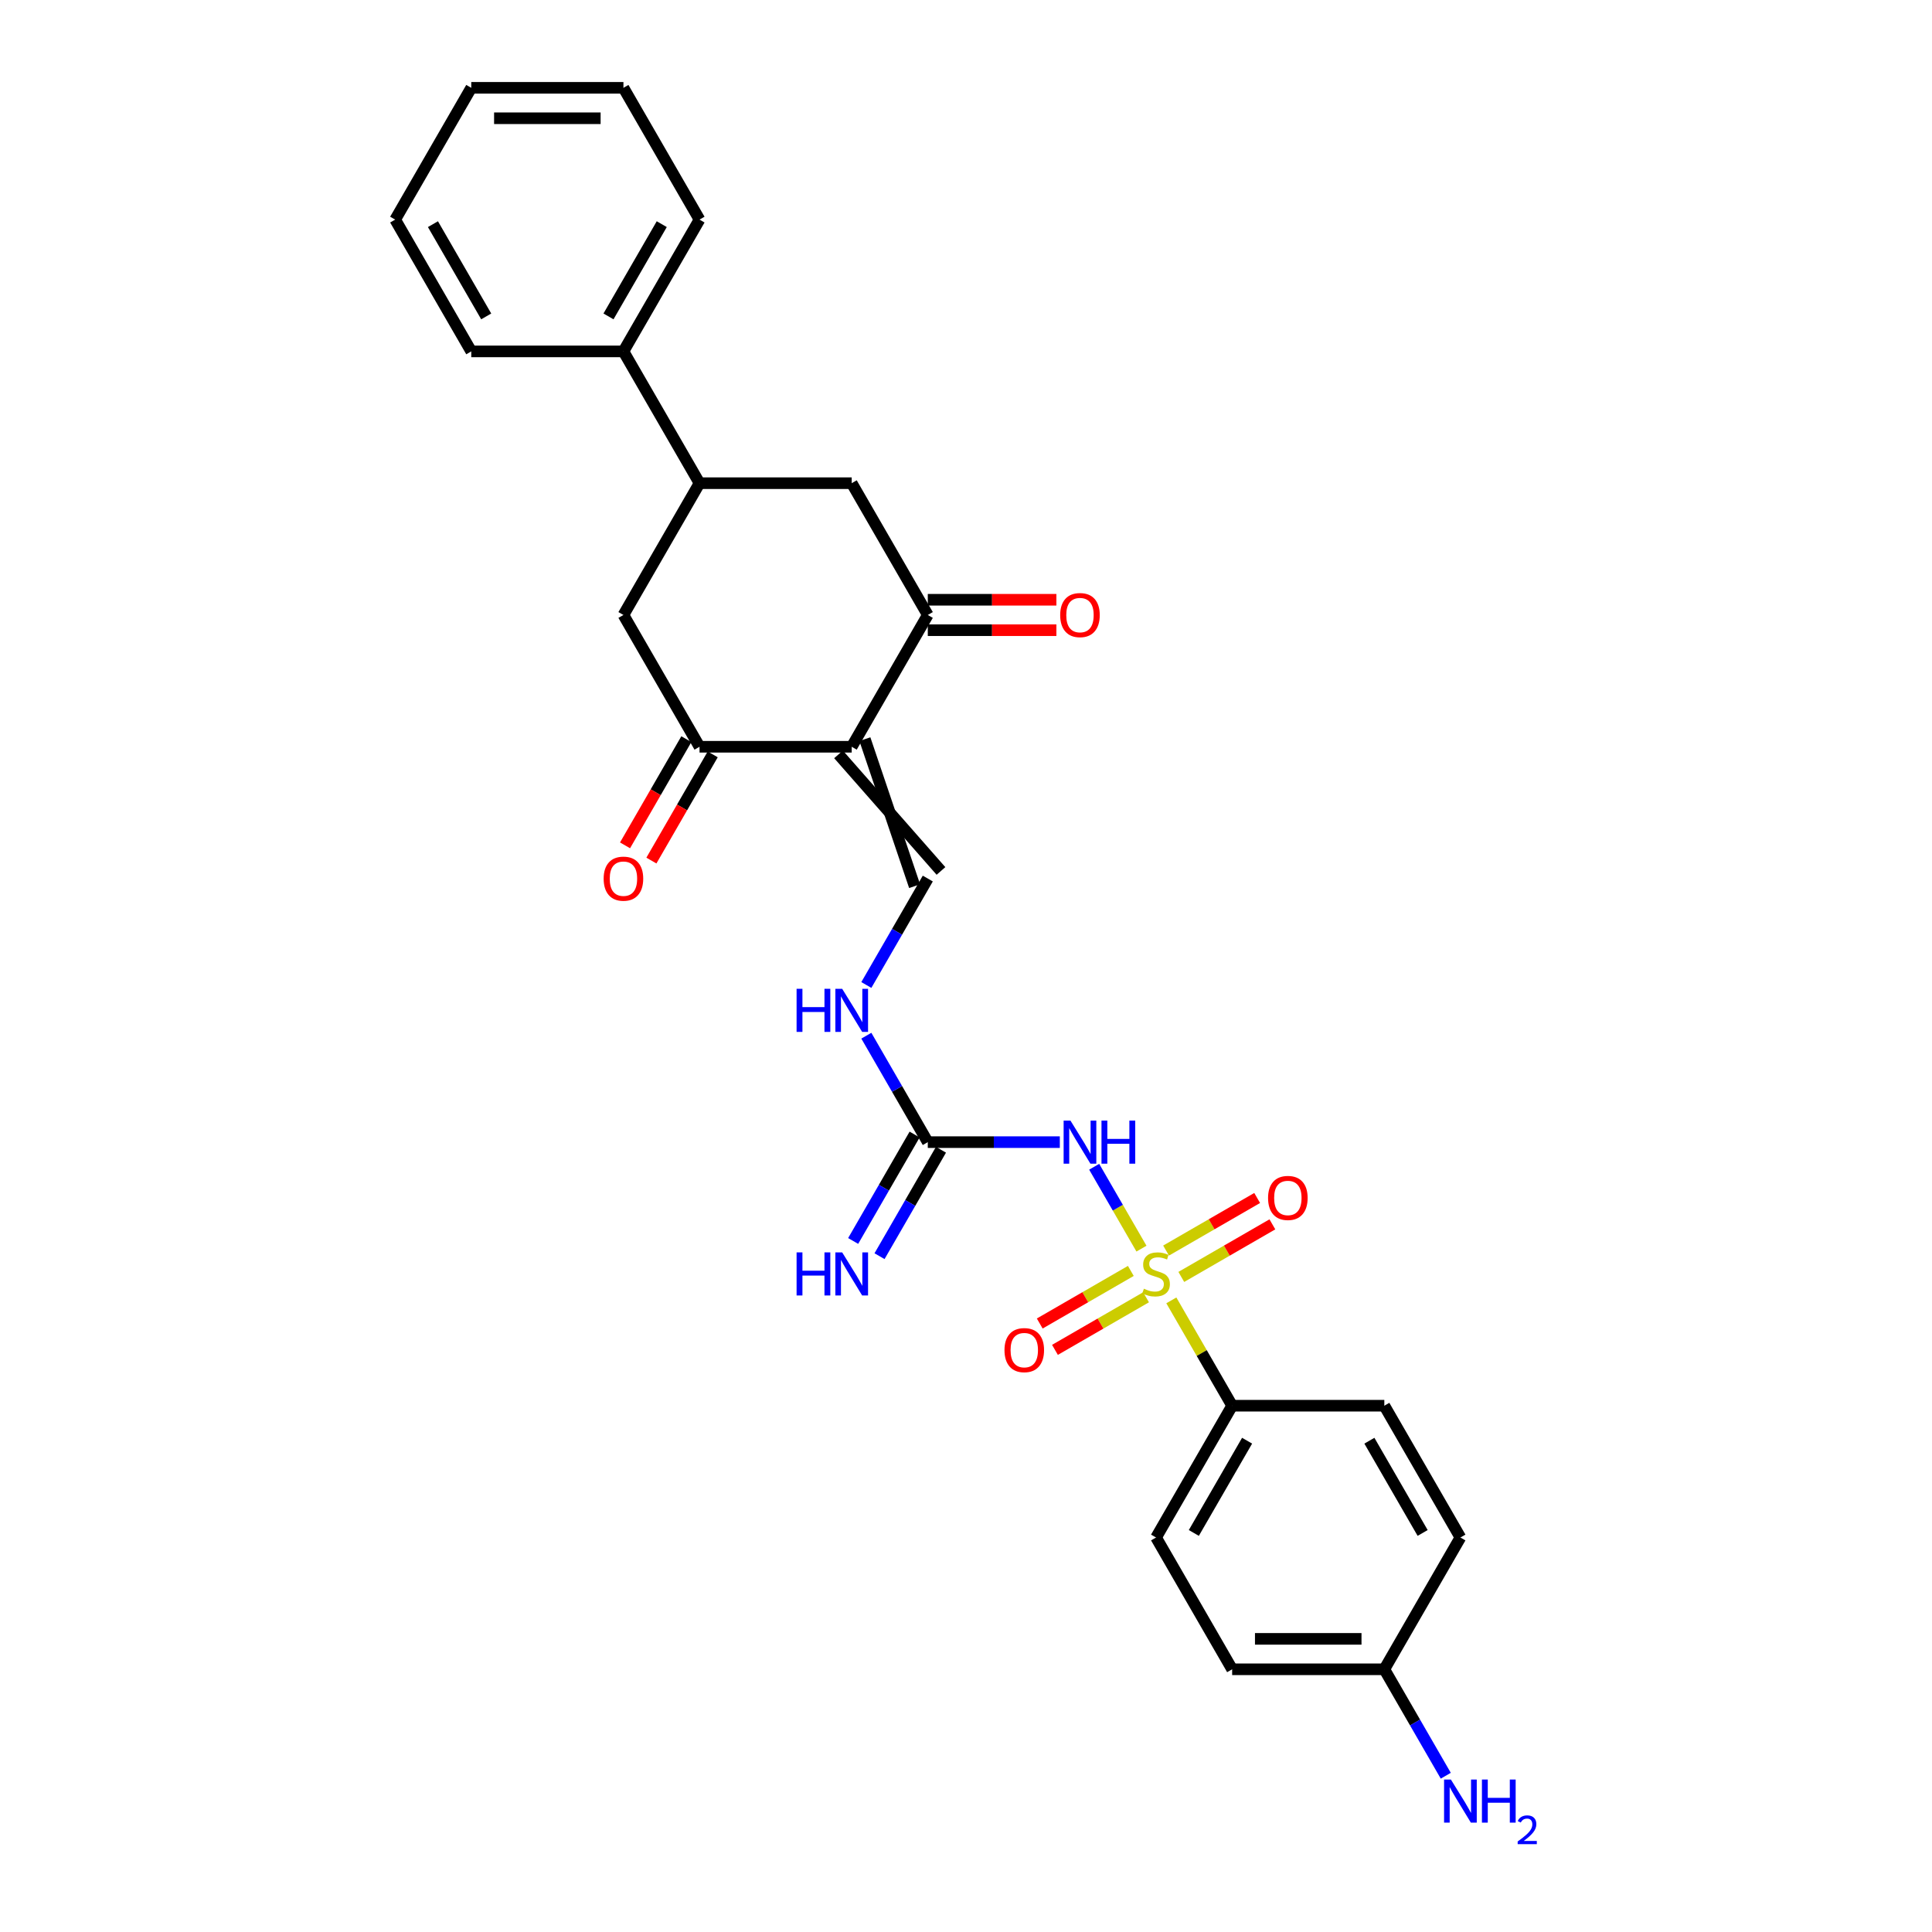 <?xml version='1.0' encoding='iso-8859-1'?>
<svg version='1.1' baseProfile='full'
              xmlns='http://www.w3.org/2000/svg'
                      xmlns:rdkit='http://www.rdkit.org/xml'
                      xmlns:xlink='http://www.w3.org/1999/xlink'
                  xml:space='preserve'
width='1000px' height='1000px' viewBox='0 0 1000 1000'>
<!-- END OF HEADER -->
<rect style='opacity:1.0;fill:#FFFFFF;stroke:none' width='1000' height='1000' x='0' y='0'> </rect>
<path class='bond-1' d='M 590.817,646.291 L 578.583,625.102' style='fill:none;fill-rule:evenodd;stroke:#CCCC00;stroke-width:6px;stroke-linecap:butt;stroke-linejoin:miter;stroke-opacity:1' />
<path class='bond-1' d='M 578.583,625.102 L 566.35,603.913' style='fill:none;fill-rule:evenodd;stroke:#0000FF;stroke-width:6px;stroke-linecap:butt;stroke-linejoin:miter;stroke-opacity:1' />
<path class='bond-7' d='M 606.279,673.072 L 622.018,700.334' style='fill:none;fill-rule:evenodd;stroke:#CCCC00;stroke-width:6px;stroke-linecap:butt;stroke-linejoin:miter;stroke-opacity:1' />
<path class='bond-7' d='M 622.018,700.334 L 637.758,727.596' style='fill:none;fill-rule:evenodd;stroke:#000000;stroke-width:6px;stroke-linecap:butt;stroke-linejoin:miter;stroke-opacity:1' />
<path class='bond-11' d='M 585.315,657.827 L 561.742,671.437' style='fill:none;fill-rule:evenodd;stroke:#CCCC00;stroke-width:6px;stroke-linecap:butt;stroke-linejoin:miter;stroke-opacity:1' />
<path class='bond-11' d='M 561.742,671.437 L 538.168,685.047' style='fill:none;fill-rule:evenodd;stroke:#FF0000;stroke-width:6px;stroke-linecap:butt;stroke-linejoin:miter;stroke-opacity:1' />
<path class='bond-11' d='M 593.192,671.47 L 569.618,685.08' style='fill:none;fill-rule:evenodd;stroke:#CCCC00;stroke-width:6px;stroke-linecap:butt;stroke-linejoin:miter;stroke-opacity:1' />
<path class='bond-11' d='M 569.618,685.08 L 546.045,698.69' style='fill:none;fill-rule:evenodd;stroke:#FF0000;stroke-width:6px;stroke-linecap:butt;stroke-linejoin:miter;stroke-opacity:1' />
<path class='bond-12' d='M 611.434,660.937 L 635.008,647.327' style='fill:none;fill-rule:evenodd;stroke:#CCCC00;stroke-width:6px;stroke-linecap:butt;stroke-linejoin:miter;stroke-opacity:1' />
<path class='bond-12' d='M 635.008,647.327 L 658.582,633.717' style='fill:none;fill-rule:evenodd;stroke:#FF0000;stroke-width:6px;stroke-linecap:butt;stroke-linejoin:miter;stroke-opacity:1' />
<path class='bond-12' d='M 603.558,647.294 L 627.131,633.684' style='fill:none;fill-rule:evenodd;stroke:#CCCC00;stroke-width:6px;stroke-linecap:butt;stroke-linejoin:miter;stroke-opacity:1' />
<path class='bond-12' d='M 627.131,633.684 L 650.705,620.074' style='fill:none;fill-rule:evenodd;stroke:#FF0000;stroke-width:6px;stroke-linecap:butt;stroke-linejoin:miter;stroke-opacity:1' />
<path class='bond-0' d='M 434.02,390.464 L 487.046,450.801' style='fill:none;fill-rule:evenodd;stroke:#000000;stroke-width:6px;stroke-linecap:butt;stroke-linejoin:miter;stroke-opacity:1' />
<path class='bond-0' d='M 447.662,382.587 L 473.403,458.678' style='fill:none;fill-rule:evenodd;stroke:#000000;stroke-width:6px;stroke-linecap:butt;stroke-linejoin:miter;stroke-opacity:1' />
<path class='bond-2' d='M 440.841,386.525 L 480.224,318.311' style='fill:none;fill-rule:evenodd;stroke:#000000;stroke-width:6px;stroke-linecap:butt;stroke-linejoin:miter;stroke-opacity:1' />
<path class='bond-3' d='M 440.841,386.525 L 362.074,386.525' style='fill:none;fill-rule:evenodd;stroke:#000000;stroke-width:6px;stroke-linecap:butt;stroke-linejoin:miter;stroke-opacity:1' />
<path class='bond-5' d='M 548.563,591.168 L 514.394,591.168' style='fill:none;fill-rule:evenodd;stroke:#0000FF;stroke-width:6px;stroke-linecap:butt;stroke-linejoin:miter;stroke-opacity:1' />
<path class='bond-5' d='M 514.394,591.168 L 480.224,591.168' style='fill:none;fill-rule:evenodd;stroke:#000000;stroke-width:6px;stroke-linecap:butt;stroke-linejoin:miter;stroke-opacity:1' />
<path class='bond-8' d='M 480.224,318.311 L 440.841,250.097' style='fill:none;fill-rule:evenodd;stroke:#000000;stroke-width:6px;stroke-linecap:butt;stroke-linejoin:miter;stroke-opacity:1' />
<path class='bond-14' d='M 480.224,326.188 L 513.503,326.188' style='fill:none;fill-rule:evenodd;stroke:#000000;stroke-width:6px;stroke-linecap:butt;stroke-linejoin:miter;stroke-opacity:1' />
<path class='bond-14' d='M 513.503,326.188 L 546.783,326.188' style='fill:none;fill-rule:evenodd;stroke:#FF0000;stroke-width:6px;stroke-linecap:butt;stroke-linejoin:miter;stroke-opacity:1' />
<path class='bond-14' d='M 480.224,310.435 L 513.503,310.435' style='fill:none;fill-rule:evenodd;stroke:#000000;stroke-width:6px;stroke-linecap:butt;stroke-linejoin:miter;stroke-opacity:1' />
<path class='bond-14' d='M 513.503,310.435 L 546.783,310.435' style='fill:none;fill-rule:evenodd;stroke:#FF0000;stroke-width:6px;stroke-linecap:butt;stroke-linejoin:miter;stroke-opacity:1' />
<path class='bond-9' d='M 362.074,386.525 L 322.691,318.311' style='fill:none;fill-rule:evenodd;stroke:#000000;stroke-width:6px;stroke-linecap:butt;stroke-linejoin:miter;stroke-opacity:1' />
<path class='bond-15' d='M 355.253,382.587 L 339.385,410.07' style='fill:none;fill-rule:evenodd;stroke:#000000;stroke-width:6px;stroke-linecap:butt;stroke-linejoin:miter;stroke-opacity:1' />
<path class='bond-15' d='M 339.385,410.07 L 323.518,437.553' style='fill:none;fill-rule:evenodd;stroke:#FF0000;stroke-width:6px;stroke-linecap:butt;stroke-linejoin:miter;stroke-opacity:1' />
<path class='bond-15' d='M 368.895,390.464 L 353.028,417.946' style='fill:none;fill-rule:evenodd;stroke:#000000;stroke-width:6px;stroke-linecap:butt;stroke-linejoin:miter;stroke-opacity:1' />
<path class='bond-15' d='M 353.028,417.946 L 337.161,445.429' style='fill:none;fill-rule:evenodd;stroke:#FF0000;stroke-width:6px;stroke-linecap:butt;stroke-linejoin:miter;stroke-opacity:1' />
<path class='bond-4' d='M 480.224,454.74 L 464.321,482.285' style='fill:none;fill-rule:evenodd;stroke:#000000;stroke-width:6px;stroke-linecap:butt;stroke-linejoin:miter;stroke-opacity:1' />
<path class='bond-4' d='M 464.321,482.285 L 448.417,509.831' style='fill:none;fill-rule:evenodd;stroke:#0000FF;stroke-width:6px;stroke-linecap:butt;stroke-linejoin:miter;stroke-opacity:1' />
<path class='bond-10' d='M 480.224,591.168 L 464.321,563.622' style='fill:none;fill-rule:evenodd;stroke:#000000;stroke-width:6px;stroke-linecap:butt;stroke-linejoin:miter;stroke-opacity:1' />
<path class='bond-10' d='M 464.321,563.622 L 448.417,536.076' style='fill:none;fill-rule:evenodd;stroke:#0000FF;stroke-width:6px;stroke-linecap:butt;stroke-linejoin:miter;stroke-opacity:1' />
<path class='bond-13' d='M 473.403,587.23 L 457.499,614.775' style='fill:none;fill-rule:evenodd;stroke:#000000;stroke-width:6px;stroke-linecap:butt;stroke-linejoin:miter;stroke-opacity:1' />
<path class='bond-13' d='M 457.499,614.775 L 441.596,642.321' style='fill:none;fill-rule:evenodd;stroke:#0000FF;stroke-width:6px;stroke-linecap:butt;stroke-linejoin:miter;stroke-opacity:1' />
<path class='bond-13' d='M 487.046,595.106 L 471.142,622.652' style='fill:none;fill-rule:evenodd;stroke:#000000;stroke-width:6px;stroke-linecap:butt;stroke-linejoin:miter;stroke-opacity:1' />
<path class='bond-13' d='M 471.142,622.652 L 455.239,650.198' style='fill:none;fill-rule:evenodd;stroke:#0000FF;stroke-width:6px;stroke-linecap:butt;stroke-linejoin:miter;stroke-opacity:1' />
<path class='bond-6' d='M 362.074,250.097 L 322.691,318.311' style='fill:none;fill-rule:evenodd;stroke:#000000;stroke-width:6px;stroke-linecap:butt;stroke-linejoin:miter;stroke-opacity:1' />
<path class='bond-16' d='M 362.074,250.097 L 322.691,181.883' style='fill:none;fill-rule:evenodd;stroke:#000000;stroke-width:6px;stroke-linecap:butt;stroke-linejoin:miter;stroke-opacity:1' />
<path class='bond-29' d='M 362.074,250.097 L 440.841,250.097' style='fill:none;fill-rule:evenodd;stroke:#000000;stroke-width:6px;stroke-linecap:butt;stroke-linejoin:miter;stroke-opacity:1' />
<path class='bond-17' d='M 637.758,727.596 L 598.375,795.81' style='fill:none;fill-rule:evenodd;stroke:#000000;stroke-width:6px;stroke-linecap:butt;stroke-linejoin:miter;stroke-opacity:1' />
<path class='bond-17' d='M 645.494,745.705 L 617.925,793.455' style='fill:none;fill-rule:evenodd;stroke:#000000;stroke-width:6px;stroke-linecap:butt;stroke-linejoin:miter;stroke-opacity:1' />
<path class='bond-18' d='M 637.758,727.596 L 716.525,727.596' style='fill:none;fill-rule:evenodd;stroke:#000000;stroke-width:6px;stroke-linecap:butt;stroke-linejoin:miter;stroke-opacity:1' />
<path class='bond-23' d='M 322.691,181.883 L 362.074,113.669' style='fill:none;fill-rule:evenodd;stroke:#000000;stroke-width:6px;stroke-linecap:butt;stroke-linejoin:miter;stroke-opacity:1' />
<path class='bond-23' d='M 314.955,163.774 L 342.524,116.024' style='fill:none;fill-rule:evenodd;stroke:#000000;stroke-width:6px;stroke-linecap:butt;stroke-linejoin:miter;stroke-opacity:1' />
<path class='bond-24' d='M 322.691,181.883 L 243.924,181.883' style='fill:none;fill-rule:evenodd;stroke:#000000;stroke-width:6px;stroke-linecap:butt;stroke-linejoin:miter;stroke-opacity:1' />
<path class='bond-21' d='M 598.375,795.81 L 637.758,864.024' style='fill:none;fill-rule:evenodd;stroke:#000000;stroke-width:6px;stroke-linecap:butt;stroke-linejoin:miter;stroke-opacity:1' />
<path class='bond-22' d='M 716.525,727.596 L 755.909,795.81' style='fill:none;fill-rule:evenodd;stroke:#000000;stroke-width:6px;stroke-linecap:butt;stroke-linejoin:miter;stroke-opacity:1' />
<path class='bond-22' d='M 708.79,745.705 L 736.358,793.455' style='fill:none;fill-rule:evenodd;stroke:#000000;stroke-width:6px;stroke-linecap:butt;stroke-linejoin:miter;stroke-opacity:1' />
<path class='bond-19' d='M 716.525,864.024 L 755.909,795.81' style='fill:none;fill-rule:evenodd;stroke:#000000;stroke-width:6px;stroke-linecap:butt;stroke-linejoin:miter;stroke-opacity:1' />
<path class='bond-20' d='M 716.525,864.024 L 732.429,891.57' style='fill:none;fill-rule:evenodd;stroke:#000000;stroke-width:6px;stroke-linecap:butt;stroke-linejoin:miter;stroke-opacity:1' />
<path class='bond-20' d='M 732.429,891.57 L 748.332,919.116' style='fill:none;fill-rule:evenodd;stroke:#0000FF;stroke-width:6px;stroke-linecap:butt;stroke-linejoin:miter;stroke-opacity:1' />
<path class='bond-28' d='M 716.525,864.024 L 637.758,864.024' style='fill:none;fill-rule:evenodd;stroke:#000000;stroke-width:6px;stroke-linecap:butt;stroke-linejoin:miter;stroke-opacity:1' />
<path class='bond-28' d='M 704.71,848.271 L 649.573,848.271' style='fill:none;fill-rule:evenodd;stroke:#000000;stroke-width:6px;stroke-linecap:butt;stroke-linejoin:miter;stroke-opacity:1' />
<path class='bond-26' d='M 362.074,113.669 L 322.691,45.455' style='fill:none;fill-rule:evenodd;stroke:#000000;stroke-width:6px;stroke-linecap:butt;stroke-linejoin:miter;stroke-opacity:1' />
<path class='bond-25' d='M 243.924,181.883 L 204.54,113.669' style='fill:none;fill-rule:evenodd;stroke:#000000;stroke-width:6px;stroke-linecap:butt;stroke-linejoin:miter;stroke-opacity:1' />
<path class='bond-25' d='M 251.659,163.774 L 224.091,116.024' style='fill:none;fill-rule:evenodd;stroke:#000000;stroke-width:6px;stroke-linecap:butt;stroke-linejoin:miter;stroke-opacity:1' />
<path class='bond-27' d='M 204.54,113.669 L 243.924,45.455' style='fill:none;fill-rule:evenodd;stroke:#000000;stroke-width:6px;stroke-linecap:butt;stroke-linejoin:miter;stroke-opacity:1' />
<path class='bond-30' d='M 322.691,45.455 L 243.924,45.455' style='fill:none;fill-rule:evenodd;stroke:#000000;stroke-width:6px;stroke-linecap:butt;stroke-linejoin:miter;stroke-opacity:1' />
<path class='bond-30' d='M 310.876,61.208 L 255.739,61.208' style='fill:none;fill-rule:evenodd;stroke:#000000;stroke-width:6px;stroke-linecap:butt;stroke-linejoin:miter;stroke-opacity:1' />
<path  class='atom-0' d='M 592.074 667.038
Q 592.326 667.133, 593.365 667.574
Q 594.405 668.015, 595.539 668.298
Q 596.705 668.55, 597.839 668.55
Q 599.95 668.55, 601.179 667.542
Q 602.408 666.503, 602.408 664.707
Q 602.408 663.478, 601.778 662.722
Q 601.179 661.966, 600.234 661.556
Q 599.289 661.146, 597.713 660.674
Q 595.728 660.075, 594.531 659.508
Q 593.365 658.941, 592.515 657.744
Q 591.695 656.546, 591.695 654.53
Q 591.695 651.726, 593.586 649.993
Q 595.508 648.26, 599.289 648.26
Q 601.872 648.26, 604.802 649.489
L 604.078 651.915
Q 601.4 650.812, 599.383 650.812
Q 597.209 650.812, 596.012 651.726
Q 594.815 652.608, 594.846 654.152
Q 594.846 655.349, 595.445 656.074
Q 596.075 656.798, 596.957 657.208
Q 597.871 657.618, 599.383 658.09
Q 601.4 658.72, 602.597 659.351
Q 603.794 659.981, 604.645 661.272
Q 605.527 662.533, 605.527 664.707
Q 605.527 667.794, 603.447 669.464
Q 601.4 671.103, 597.965 671.103
Q 595.98 671.103, 594.468 670.661
Q 592.987 670.252, 591.223 669.527
L 592.074 667.038
' fill='#CCCC00'/>
<path  class='atom-2' d='M 554.061 580.014
L 561.37 591.829
Q 562.095 592.995, 563.261 595.106
Q 564.426 597.217, 564.489 597.343
L 564.489 580.014
L 567.451 580.014
L 567.451 602.321
L 564.395 602.321
L 556.55 589.403
Q 555.636 587.891, 554.659 586.158
Q 553.714 584.425, 553.43 583.89
L 553.43 602.321
L 550.532 602.321
L 550.532 580.014
L 554.061 580.014
' fill='#0000FF'/>
<path  class='atom-2' d='M 570.129 580.014
L 573.154 580.014
L 573.154 589.498
L 584.559 589.498
L 584.559 580.014
L 587.584 580.014
L 587.584 602.321
L 584.559 602.321
L 584.559 592.019
L 573.154 592.019
L 573.154 602.321
L 570.129 602.321
L 570.129 580.014
' fill='#0000FF'/>
<path  class='atom-11' d='M 412.312 511.8
L 415.336 511.8
L 415.336 521.284
L 426.742 521.284
L 426.742 511.8
L 429.766 511.8
L 429.766 534.107
L 426.742 534.107
L 426.742 523.804
L 415.336 523.804
L 415.336 534.107
L 412.312 534.107
L 412.312 511.8
' fill='#0000FF'/>
<path  class='atom-11' d='M 435.91 511.8
L 443.22 523.615
Q 443.944 524.781, 445.11 526.892
Q 446.276 529.003, 446.339 529.129
L 446.339 511.8
L 449.301 511.8
L 449.301 534.107
L 446.244 534.107
L 438.399 521.189
Q 437.486 519.677, 436.509 517.944
Q 435.564 516.211, 435.28 515.676
L 435.28 534.107
L 432.381 534.107
L 432.381 511.8
L 435.91 511.8
' fill='#0000FF'/>
<path  class='atom-12' d='M 519.921 698.828
Q 519.921 693.472, 522.568 690.479
Q 525.214 687.486, 530.161 687.486
Q 535.107 687.486, 537.754 690.479
Q 540.4 693.472, 540.4 698.828
Q 540.4 704.248, 537.722 707.335
Q 535.044 710.391, 530.161 710.391
Q 525.246 710.391, 522.568 707.335
Q 519.921 704.279, 519.921 698.828
M 530.161 707.871
Q 533.563 707.871, 535.391 705.602
Q 537.25 703.302, 537.25 698.828
Q 537.25 694.449, 535.391 692.244
Q 533.563 690.007, 530.161 690.007
Q 526.758 690.007, 524.899 692.212
Q 523.072 694.418, 523.072 698.828
Q 523.072 703.334, 524.899 705.602
Q 526.758 707.871, 530.161 707.871
' fill='#FF0000'/>
<path  class='atom-13' d='M 656.349 620.062
Q 656.349 614.705, 658.996 611.712
Q 661.642 608.719, 666.589 608.719
Q 671.536 608.719, 674.182 611.712
Q 676.829 614.705, 676.829 620.062
Q 676.829 625.481, 674.151 628.568
Q 671.473 631.625, 666.589 631.625
Q 661.674 631.625, 658.996 628.568
Q 656.349 625.512, 656.349 620.062
M 666.589 629.104
Q 669.992 629.104, 671.819 626.836
Q 673.678 624.536, 673.678 620.062
Q 673.678 615.682, 671.819 613.477
Q 669.992 611.24, 666.589 611.24
Q 663.186 611.24, 661.327 613.445
Q 659.5 615.651, 659.5 620.062
Q 659.5 624.567, 661.327 626.836
Q 663.186 629.104, 666.589 629.104
' fill='#FF0000'/>
<path  class='atom-14' d='M 412.312 648.229
L 415.336 648.229
L 415.336 657.712
L 426.742 657.712
L 426.742 648.229
L 429.766 648.229
L 429.766 670.535
L 426.742 670.535
L 426.742 660.233
L 415.336 660.233
L 415.336 670.535
L 412.312 670.535
L 412.312 648.229
' fill='#0000FF'/>
<path  class='atom-14' d='M 435.91 648.229
L 443.22 660.044
Q 443.944 661.209, 445.11 663.32
Q 446.276 665.431, 446.339 665.557
L 446.339 648.229
L 449.301 648.229
L 449.301 670.535
L 446.244 670.535
L 438.399 657.618
Q 437.486 656.105, 436.509 654.372
Q 435.564 652.64, 435.28 652.104
L 435.28 670.535
L 432.381 670.535
L 432.381 648.229
L 435.91 648.229
' fill='#0000FF'/>
<path  class='atom-15' d='M 548.752 318.374
Q 548.752 313.018, 551.398 310.025
Q 554.045 307.032, 558.991 307.032
Q 563.938 307.032, 566.585 310.025
Q 569.231 313.018, 569.231 318.374
Q 569.231 323.793, 566.553 326.881
Q 563.875 329.937, 558.991 329.937
Q 554.076 329.937, 551.398 326.881
Q 548.752 323.825, 548.752 318.374
M 558.991 327.417
Q 562.394 327.417, 564.222 325.148
Q 566.08 322.848, 566.08 318.374
Q 566.08 313.995, 564.222 311.789
Q 562.394 309.552, 558.991 309.552
Q 555.589 309.552, 553.73 311.758
Q 551.902 313.963, 551.902 318.374
Q 551.902 322.88, 553.73 325.148
Q 555.589 327.417, 558.991 327.417
' fill='#FF0000'/>
<path  class='atom-16' d='M 312.451 454.803
Q 312.451 449.446, 315.097 446.453
Q 317.744 443.46, 322.691 443.46
Q 327.637 443.46, 330.284 446.453
Q 332.93 449.446, 332.93 454.803
Q 332.93 460.222, 330.252 463.309
Q 327.574 466.366, 322.691 466.366
Q 317.776 466.366, 315.097 463.309
Q 312.451 460.253, 312.451 454.803
M 322.691 463.845
Q 326.093 463.845, 327.921 461.576
Q 329.78 459.276, 329.78 454.803
Q 329.78 450.423, 327.921 448.218
Q 326.093 445.981, 322.691 445.981
Q 319.288 445.981, 317.429 448.186
Q 315.602 450.392, 315.602 454.803
Q 315.602 459.308, 317.429 461.576
Q 319.288 463.845, 322.691 463.845
' fill='#FF0000'/>
<path  class='atom-21' d='M 750.978 921.085
L 758.287 932.9
Q 759.012 934.066, 760.178 936.177
Q 761.344 938.288, 761.407 938.414
L 761.407 921.085
L 764.368 921.085
L 764.368 943.392
L 761.312 943.392
L 753.467 930.474
Q 752.553 928.962, 751.577 927.229
Q 750.631 925.496, 750.348 924.961
L 750.348 943.392
L 747.449 943.392
L 747.449 921.085
L 750.978 921.085
' fill='#0000FF'/>
<path  class='atom-21' d='M 767.046 921.085
L 770.071 921.085
L 770.071 930.569
L 781.476 930.569
L 781.476 921.085
L 784.501 921.085
L 784.501 943.392
L 781.476 943.392
L 781.476 933.089
L 770.071 933.089
L 770.071 943.392
L 767.046 943.392
L 767.046 921.085
' fill='#0000FF'/>
<path  class='atom-21' d='M 785.582 942.609
Q 786.123 941.216, 787.412 940.447
Q 788.702 939.657, 790.49 939.657
Q 792.715 939.657, 793.963 940.863
Q 795.21 942.069, 795.21 944.211
Q 795.21 946.394, 793.588 948.432
Q 791.987 950.47, 788.66 952.882
L 795.46 952.882
L 795.46 954.545
L 785.541 954.545
L 785.541 953.152
Q 788.286 951.198, 789.908 949.742
Q 791.55 948.286, 792.341 946.976
Q 793.131 945.666, 793.131 944.315
Q 793.131 942.901, 792.424 942.11
Q 791.717 941.32, 790.49 941.32
Q 789.305 941.32, 788.514 941.798
Q 787.724 942.277, 787.163 943.337
L 785.582 942.609
' fill='#0000FF'/>
</svg>
